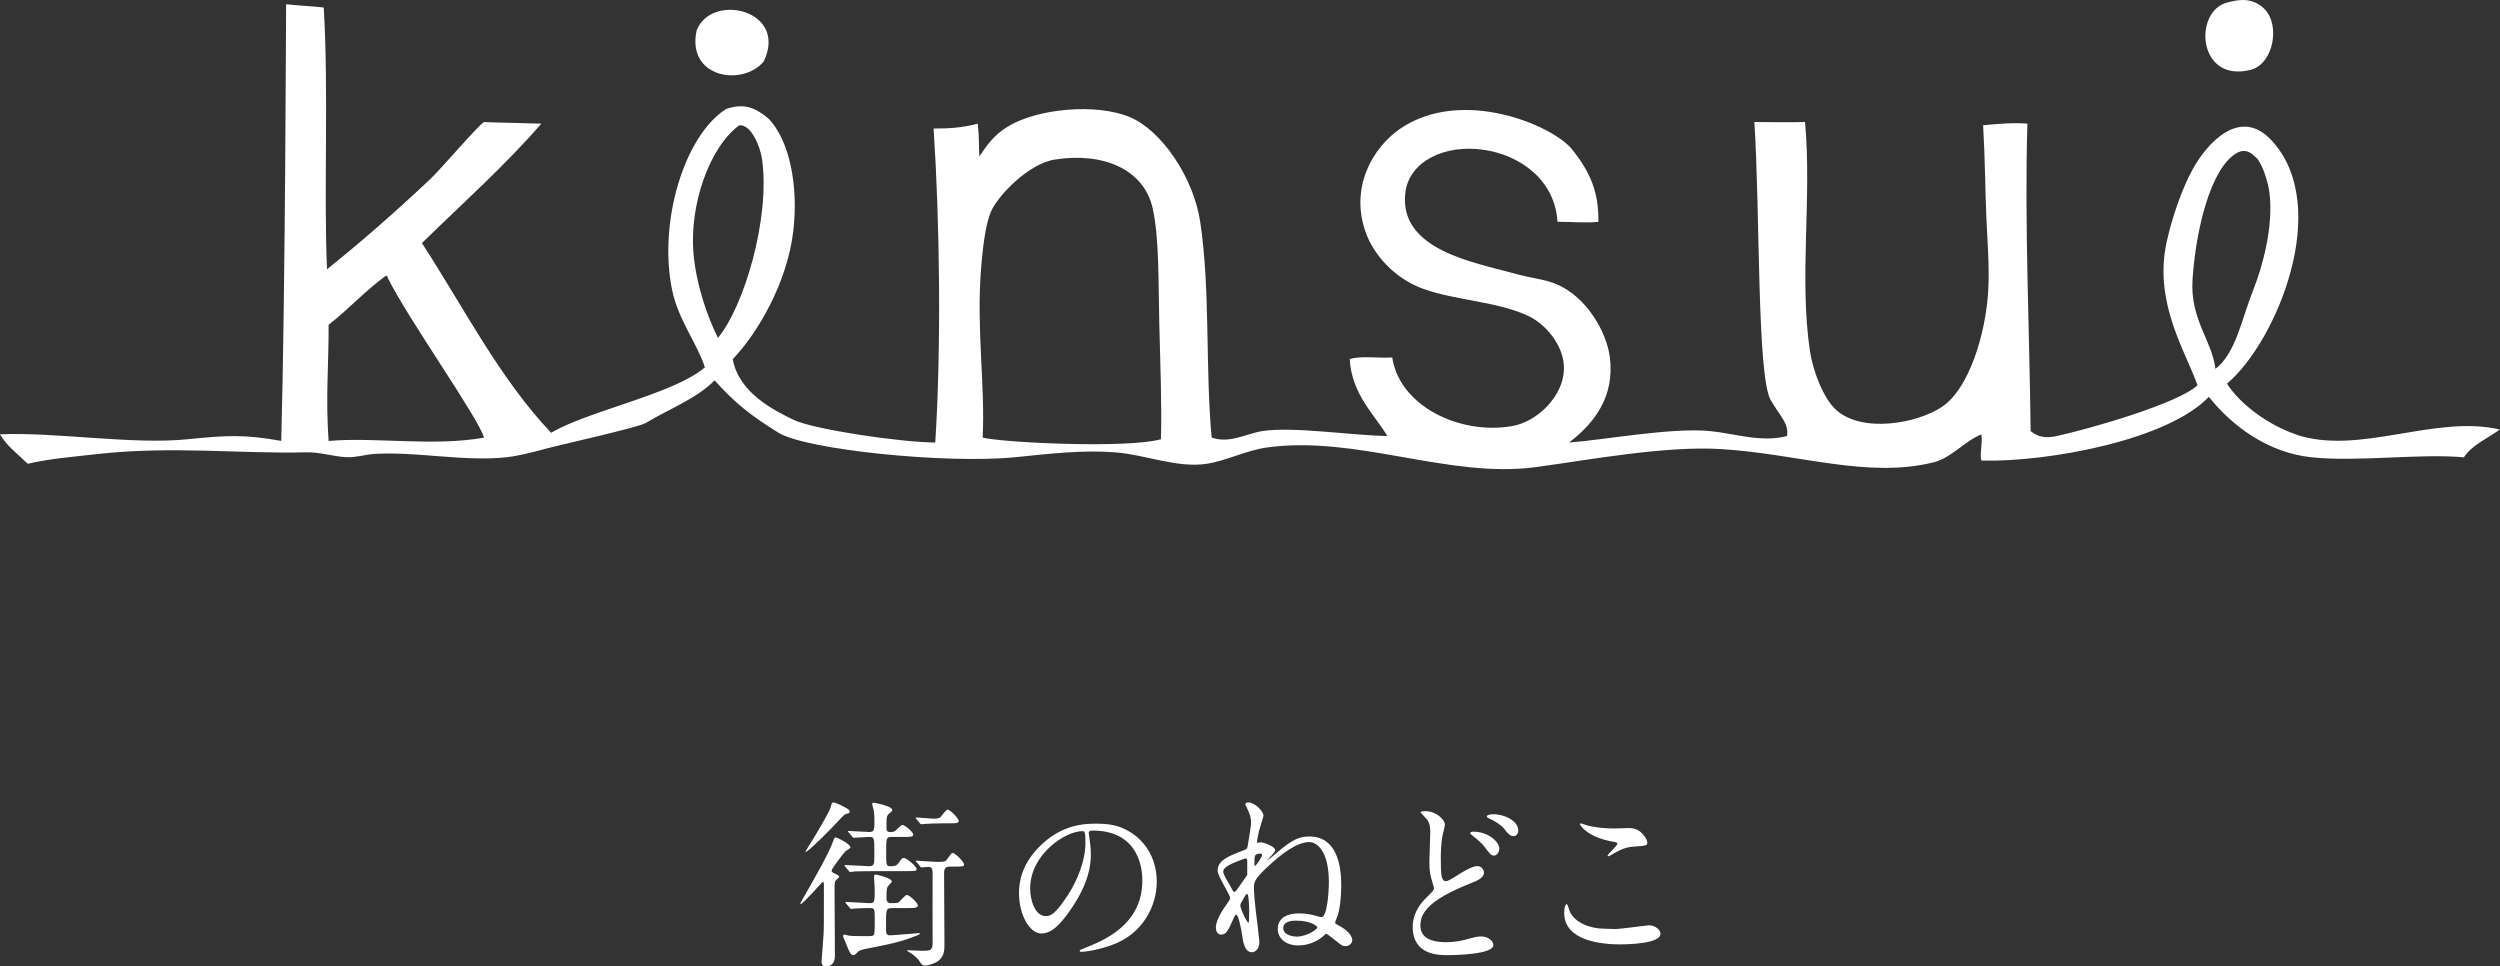 <?xml version="1.0" encoding="UTF-8"?>
<svg id="_kinsui_logo_2" data-name="kinsui_logo 2" xmlns="http://www.w3.org/2000/svg" viewBox="0 0 425.2 164.38">
  <rect x="0" y="0" width="425.2" height="164.38" fill="#333333" stroke="none"/>
  <defs>
    <style>
      .cls-1, .cls-2 {
        fill: #fff;
      }

      .cls-2 {
        fill-rule: evenodd;
      }
    </style>
  </defs>
  <g id="_kinsui_logo" data-name="kinsui_logo">
    <path class="cls-1" d="M143.68,144.91c-.24.24-2.24,2.85-2.24,3.15,0,.28.28.4.55.52.43.18.74.34.74.58,0,.09-.46.43-.52.52-.27.28-.27.46-.27,2.14,0,1.53.06,9.06.06,10.78s-1.29,1.78-1.47,1.78c-.73,0-.8-.49-.8-.83,0-.15.31-4.04.34-4.59.06-.95.06-1.71.06-8.54,0-.12,0-.43-.18-.43-.15,0-3.37,3.79-3.8,3.79-.03,0-.03-.06-.03-.06,0-.09.03-.15.34-.71,2.51-4.38,4.41-7.71,5.2-9.83.21-.58.28-.76.46-.76.21,0,2.63,1.16,2.51,1.74-.03.15-.83.58-.95.73M144.53,138.05c0,.21-.12.27-.67.4-.21.06-.46.31-1.01.89-1.38,1.56-5.42,5.54-5.76,5.54-.03,0-.09-.06-.09-.09,0,0,1.5-2.42,1.74-2.81.61-1.04,2.39-4.04,2.57-4.75.15-.67.18-.74.43-.74s.64.15,1.23.43c1.01.52,1.56.79,1.56,1.13M151.67,154.46c-.98,0-.98.18-.98,3.21,0,1.04,0,1.41.7,1.41.77,0,4.41-.37,4.93-.37.12,0,.15.06.15.09,0,.09-.43.28-.52.31-2.91,1.16-4.9,1.53-8.7,2.27-.98.18-1.26.4-1.47.64-.28.3-.43.43-.67.43-.4,0-.64-.55-1.01-1.44-.09-.25-.71-1.68-.71-1.78,0-.15.06-.28.22-.28.09,0,.49.12.61.15.43.09.92.12,2.97.12,1.2,0,1.35,0,1.5-.4.09-.21.09-1.99.09-2.39,0-1.81,0-1.99-.83-1.99-.55,0-2.2.03-2.73.09-.06,0-.37.06-.43.06-.12,0-.18-.06-.28-.21l-.61-.71q-.12-.15-.12-.18c0-.06.06-.09.12-.09.58,0,3.4.21,4.04.21.83,0,.83-.25.83-2.42,0-.31-.12-1.74-.12-2.05,0-.24.06-.4.34-.4.06,0,2.69.58,2.69,1.19,0,.15-.64.73-.73.92-.09.18-.18.37-.18,1.93,0,.83.55.83.86.83.92,0,1.13-.06,1.29-.21.18-.15,1.04-1.19,1.32-1.19.43,0,1.87,1.35,1.87,1.8,0,.19-.12.28-.34.34-.25.09-.52.09-1.41.09h-2.69ZM151.7,142.34c-.98,0-.98.18-.98,2.66,0,2.11,0,2.33.73,2.33s1.04-.09,1.35-.52c.58-.8.64-.89.92-.89.46,0,2.17,1.44,2.17,1.87,0,.37-.18.37-1.81.37h-5.45c-1.87,0-3.03.06-3.37.06-.09.03-.55.09-.64.09-.12,0-.18-.06-.27-.21l-.61-.71q-.12-.15-.12-.18c0-.06.06-.09.12-.09.58,0,3.46.21,4.11.21.86,0,.86-.4.86-2.08,0-2.63,0-2.91-.8-2.91-.4,0-2.45.15-2.69.15-.12,0-.18-.06-.27-.18l-.58-.71c-.09-.09-.15-.15-.15-.21s.06-.06.12-.06c.49,0,3,.18,3.55.18.83,0,.83-.58.83-1.56,0-.7,0-1.5-.12-2.17-.03-.15-.27-.89-.27-1.07,0-.12.12-.18.3-.18.09,0,3.12.55,3.12,1.22,0,.18-.09.28-.46.58-.52.4-.52.61-.52,2.39,0,.43,0,.8.64.8.12,0,.58,0,.83-.18.18-.15,1.01-1.04,1.25-1.04.4,0,1.84,1.23,1.84,1.65,0,.4-.58.4-1.65.4h-1.96ZM155.89,146.65c-.12-.15-.15-.15-.15-.21,0-.03.06-.06.12-.06.03,0,2.91.21,3.46.21,1.29,0,1.41-.06,1.59-.24.18-.18.89-1.29,1.1-1.29.43,0,1.96,1.53,1.96,1.96,0,.37-.18.37-1.81.37h-.61c-.77,0-.98.34-.98,1.16,0,1.93.06,10.47.06,12.21,0,.8,0,2.3-1.68,3.03-.15.06-1.01.43-1.62.43-.37,0-.55-.12-.92-.7-.58-.89-1.59-1.47-1.62-1.5-.03,0-.52-.27-.52-.31,0-.06.12-.09.18-.09.37,0,1.99.09,2.33.09,1.44,0,1.84,0,1.84-1.41,0-3.24-.03-8.39,0-11.6,0-.64,0-1.26-.73-1.26-.15,0-1.01.09-1.13.09s-.18-.06-.27-.18l-.58-.71ZM159.93,140.04c-.83,0-1.72.03-2.57.09-.09,0-.55.06-.64.06s-.15-.06-.28-.18l-.58-.71q-.12-.15-.12-.21c0-.06.03-.06.09-.06.46,0,2.48.21,2.88.21.37,0,.98,0,1.23-.25.21-.18.95-1.29,1.19-1.29.49,0,1.93,1.5,1.93,1.93,0,.15-.09.28-.37.34-.24.06-.61.06-1.41.06h-1.35Z"/>
    <path class="cls-1" d="M185.16,141.69c0,.09.06.21.06.34.12.98.31,1.96.31,3.3,0,2.05-.46,4.9-3.16,8.97-2.45,3.73-4.01,4.47-5.23,4.47-2.02,0-3.83-3.15-3.83-6.89,0-1.62.34-4.72,3.4-7.81,3.89-3.98,7.99-3.98,9.77-3.98,2.79,0,4.07.55,4.93.98,3.31,1.62,5.33,4.9,5.33,8.91s-2.3,8.88-7.72,10.78c-2.6.92-4.62,1.13-5.08,1.13-.12,0-.31-.03-.31-.21,0-.09.06-.12.83-.43,3.18-1.26,9.83-3.89,9.83-11.51,0-1.19-.12-8.48-8.48-8.48-.61,0-.64.24-.64.43M175.21,151.09c0,1.99.8,4.72,2.66,4.72.89,0,1.62-.37,3.74-3.55,1.62-2.48,3-5.88,3-8.91,0-1.84-.12-1.99-.52-1.99-2.91,0-8.88,3.95-8.88,9.74"/>
    <path class="cls-1" d="M214.91,138.72c0,.06-.67,2.21-.77,2.6-.12.52-.34,1.44-.34,1.9,0,.09,0,.15.06.15.09,0,.43-.12.49-.12.52,0,2.54.7,2.54,1.35,0,.31-1.07,1.38-1.35,1.68.09,0,.37-.21.49-.3,3.15-2.66,4.38-3.71,6.67-3.71,4.62,0,5.42,4.84,5.42,8.27,0,1.96-.24,4.16-.64,5.27-.06.18-.4.95-.4,1.1,0,.18.18.28.49.43,2.11,1.1,2.42,2.14,2.42,2.57,0,.55-.58,1.01-1.1,1.01-.55,0-.67-.09-1.96-1.13-.58-.46-1.26-.98-1.32-.98-.09,0-.37.21-.61.46-1.13.95-2.66,1.53-4.16,1.53-2.36,0-3.52-1.38-3.52-2.79s.92-2.66,3.67-2.66c1.38,0,2.36.28,3.09.49.4.12.55.15.67.15.95,0,1.26-4.1,1.26-5.97,0-5.14-1.93-6.8-3.34-6.8-2.11,0-4.84,2.08-7.13,4.26-2.27,2.11-2.27,2.66-2.27,3.52s.12,2.33.31,3.92c.09.64.61,4.9.61,5.2,0,1.81-1.22,1.84-1.28,1.84-1.23,0-1.5-1.84-1.65-2.91-.09-.74-.61-3.49-1.01-3.49-.15,0-.21.09-.61,1.01-.83,1.81-1.1,2.39-1.99,2.39-.61,0-.86-.67-.86-1.22,0-1.16,1.1-2.94,1.74-3.8.18-.24.7-.98.7-1.19,0-.52-2.14-3.79-2.14-4.62,0-1.72,1.53-2.42,4.47-3.52.52-.18.61-.34.7-1.07.09-.55.52-3.06.52-3.58,0-1.07-.3-1.68-.7-2.54-.09-.24-.28-.52-.28-.58,0-.21.28-.4.61-.37,1.26.18,2.48,1.62,2.48,2.26M208.05,148.21c0,.21.09.46.18.64.06.24.8,1.41.92,1.68.55,1.04.61,1.16.8,1.16.12,0,.24-.15.31-.21.27-.43,1.84-2.57,1.87-2.66v-2.2c0-.46,0-.61-.25-.61-.21,0-1.01.31-1.29.43-1.16.46-2.54,1.04-2.54,1.78M210.96,154.03c0,.55,1.1,2.91,1.41,2.91.09,0,.09-1.71.09-1.99,0-.21-.03-2.91-.34-2.91-.18,0-.49.52-.61.76-.49.86-.55.95-.55,1.22M213.35,146.83c0,.31,0,.43.09.43.21,0,1.22-1.53,1.22-1.84,0-.21-.21-.25-.34-.25-.09,0-.24.03-.37.06-.46.12-.61.15-.61,1.59M218.25,157.83c0,1.38,2.05,1.47,2.29,1.47,1.62,0,3.52-1.19,3.52-1.59,0-.09-.89-1.13-3.64-1.13-1.47,0-2.17.49-2.17,1.26"/>
    <path class="cls-1" d="M242.58,152.68c.92-.89,1.32-1.26,1.32-1.65,0-.09-.25-.83-.27-.95-.4-1.22-.52-1.99-.52-3.58,0-.7.15-4.25.15-5.05,0-1.53-.46-1.99-.92-2.48-.64-.67-.73-.77-.73-.86,0-.12.7-.15.8-.15,1.84,0,3.34,1.44,3.34,2.3,0,.27-.37,1.65-.43,1.96-.24,1.41-.27,2.91-.27,3.34,0,1.65,0,2.88.18,3.64.03.09.21.67.61.67.43,0,.61-.12,2.23-1.13.34-.21,2.27-1.44,3.19-1.44.67,0,1.13.58,1.13,1.13,0,.89-1.19,1.38-2.36,1.84-7.41,2.94-8.45,5.21-8.45,7.16,0,2.17,2.02,2.82,4.38,2.82,1.53,0,2.76-.27,3.71-.55,1.38-.37,1.71-.43,2.3-.43,1.04,0,2.02.71,2.02,1.47,0,1.56-6.25,1.71-7.84,1.71-1.44,0-5.88,0-5.88-4.81,0-.86.21-2.97,2.33-4.96M255.01,144.36c0,.4-.34,1.16-.92,1.16-.46,0-.67-.25-1.56-1.44-.52-.67-.86-.98-2.05-1.93-.12-.09-.43-.34-.43-.46,0-.15.28-.24.52-.24,2.63,0,4.44,1.78,4.44,2.91M258.23,141.29c0,.37-.25.92-.8.92-.64,0-1.04-.52-1.56-1.2-.49-.64-1.65-1.41-2.6-1.81-.31-.12-.4-.28-.4-.37,0-.12.31-.34,1.16-.34,1.93,0,4.2,1.16,4.2,2.78"/>
    <path class="cls-1" d="M274.67,158.01c.92,0,5.57-.64,5.73-.64,1.19,0,2.02.83,2.02,1.44,0,1.65-5.21,1.81-6.89,1.81-3.03,0-9.49-.55-9.49-5.36,0-1.16.34-1.5.4-1.5.21,0,.43.98.49,1.13.86,2.14,3.7,3.06,5.88,3.06.21,0,1.56.06,1.87.06M274.76,140.9c.37,0,2.08-.06,2.42-.06,2.02,0,3,1.99,3,2.45,0,.55-.27.55-2.39.71-1.56.09-2.69.79-3.86,1.47-.31.18-.31.15-.43.15-.03,0-.09,0-.09-.06,0-.27,1.68-1.71,1.68-2.08,0-.18-.09-.21-.98-.37-3.98-.73-5.39-2.66-5.39-2.97,0-.09.09-.09.15-.09.18,0,.86.28,1.01.31,1.38.4,3.12.55,4.87.55"/>
    <path class="cls-2" d="M385.16,1.55c2.66,2.66,1.56,9.17-2.23,10.29-9.15,2.45-9.95-9.85-4.17-11.4,1.95-.52,4.31-.97,6.4,1.11"/>
    <path class="cls-2" d="M129.9,10.45c-3.6,4.32-13.19,2.81-11.41-5.29,2.54-6.49,15.6-3.48,11.41,5.29"/>
    <path class="cls-2" d="M390.44,73.87c-4.59-1.57-9.4-5.06-11.68-8.62,8.42-7.07,18.06-30.27,7.51-41.45-5.34-5.66-10.91.57-13.35,5.01-1.84,3.33-3.58,8.43-4.45,12.52-2.19,10.27,3.39,18.69,5.28,24.2-3.27,3.09-18.3,7.4-23.93,8.63-2.11.46-3.26.09-4.45-.84-.16-16.14-1.07-35.48-.55-52.29-2.54-.2-5.09.05-7.53.27.34,5.88.34,10.97.56,15.86.19,4.29.53,8.24.31,12.24-.42,7.34-3.22,16.63-7.8,19.75-4.23,2.88-13.62,4.58-18.08.56-2.16-1.95-3.95-6.64-4.45-10.02-1.85-12.54.35-25.77-.83-38.94-2.93.08-5.95.02-8.62,0,.99,14.83.42,43.2,2.78,47.29,1.73,2.98,3.09,3.92,2.78,6.12-4.41,1.15-8.77-.41-13.06-.84-6.51-.65-17.95,1.49-24.02,1.95,4.49-3.42,7.75-7.96,6.95-14.46-.52-4.28-3.92-10.35-9.18-12.52-1.95-.8-4.51-1.05-6.68-1.67-6.79-1.92-20.17-3.97-18.92-13.91.66-5.26,6.67-8.21,13.35-7.23,6.08.89,12.08,5.06,12.52,12.24,2.09,0,5.26.24,6.95,0,.09-5.07-1.42-8.48-4.41-12.25-3.3-4.16-18.74-10.72-29.25-3.61-4.58,3.1-8.75,9.95-5.86,17.8,1.28,3.48,4.61,7.61,9.75,9.47,5.45,1.98,12.97,2.17,18.08,4.72,2.86,1.43,5.91,5.05,5.84,8.9-.08,4.61-4.5,9-8.9,9.74-8.99,1.5-19.1-3.53-20.31-11.69-2.34.16-5.35-.34-7.23.28.31,6,4.41,9.68,6.4,13.08-5.75-.07-16.05-1.66-21.26-.84-2.86.45-5.51,2.17-8.62,1.11-1.1-11.78-.2-25.08-1.95-36.71-1.14-7.58-6.6-15.56-11.96-17.8-5.76-2.41-15.86-1.46-20.86,1.67-2.32,1.45-3.41,3.04-4.73,5.01-.15-1.8.02-2.72-.28-5.57-2.77.74-5.01.83-7.51.83,1.06,16.27,1.31,37.14.28,53.41-6.17-.07-20.86-2.26-24.16-3.89-3.3-1.63-9.21-4.51-10.29-10.29,4.12-4.27,9.24-12.88,10.29-21.7.94-7.87-.66-15.51-4.17-19.19-2.08-1.77-4.09-2.76-7.23-1.67-7.14,4.52-11.6,19.31-9.18,30.88,1.04,4.97,4.23,8.98,5.56,13.07-5.28,4.55-20.01,7.44-26.15,11.13-8.8-9.28-14.86-21.31-21.98-32.27,7.32-7.15,14.01-13.06,20.31-20.31-3.27-.12-6.91-.15-9.74-.27-.81.34-7.28,7.93-9.18,9.73-5.56,5.25-11.93,10.84-17.53,15.3-.58-12.45.29-30.44-.56-44.51-1.6-.21-4.1-.3-6.4-.56-.02.36-.11,47.97-.83,74.27-6.22-1.12-9.27-.96-15.97-.28-9.32.95-22.65-1.27-31.86-.84,1.19,2.05,3.09,3.4,4.73,5.01,3.57-.85,7.58-1.18,11.96-1.67,12.56-1.39,24.56,0,35.31-.28,2.47-.06,4.57.71,6.95.83,1.56.08,3.2-.46,4.73-.56,7.26-.43,15.3,1.36,22.53.56,1.95-.22,4.29-.81,6.4-1.39,2.28-.63,16.28-3.74,17.25-4.45,4.16-2.48,8.62-4.13,11.68-7.23,3.55,3.95,6.2,6.01,10.85,8.9,4.65,2.9,28.56,5.34,40.29,4.17,5.77-.58,11.33-1.26,16.97-.83,5.14.39,10.58,2.72,15.58,1.95,3.43-.53,6.71-2.29,10.29-2.78,15.28-2.1,30.92,5.35,45.74,3.34,9.18-1.25,21.99-3.65,31.51-3.06,13.19.82,24.93,5.07,36.17,2.23,2.97-.75,5.21-3.61,8.06-4.73.22,1.62-.35,3.6,0,4.46,11.56.26,31.76-3.55,38.68-10.85,3.96,4.97,10.04,9.52,17.52,10.29,7.95.81,18.42-.69,25.85,0,1.45-2.17,4.03-3.2,6.12-4.73-11.07-2.6-23.99,4.51-34.75.83M55.89,74.99c-.53-7.39.03-12.87,0-19.75,3.39-2.63,6.24-5.81,9.74-8.34.24-.05.26.11.28.28,3.45,7.02,15.64,24.14,16.41,27.26-8.71,1.53-18.55-.14-26.43.56M122.11,57.47c-1.91-3.83-3.74-9.27-4.17-14.46-.68-8.05,2.65-17.92,7.79-21.7,2.04-.21,3.6,3.69,3.89,5.84,1.39,10.07-3.11,25.04-7.51,30.32M197.45,74.71c-5.73,1.59-26.59.6-30.32-.28.45-8.88-1.08-18.39-.28-28.65.27-3.4.72-7.49,1.67-9.74,1.17-2.77,6.44-8.21,10.85-8.9,8.33-1.31,15.22,1.68,16.69,8.34,1.11,5.03.95,12.65,1.11,19.47.18,7.29.45,14.23.28,19.75M376.81,62.75c-.66-5.05-4.36-8.4-3.9-15.3.56-8.27,3.02-18.83,7.51-21.42,1.75-1.01,2.92.46,3.06.56,1.15.74,2.27,4.27,2.5,6.12.74,5.73-1.15,12.59-2.78,16.69-1.99,5.01-2.92,10.64-6.4,13.35"/>
  </g>
</svg>
